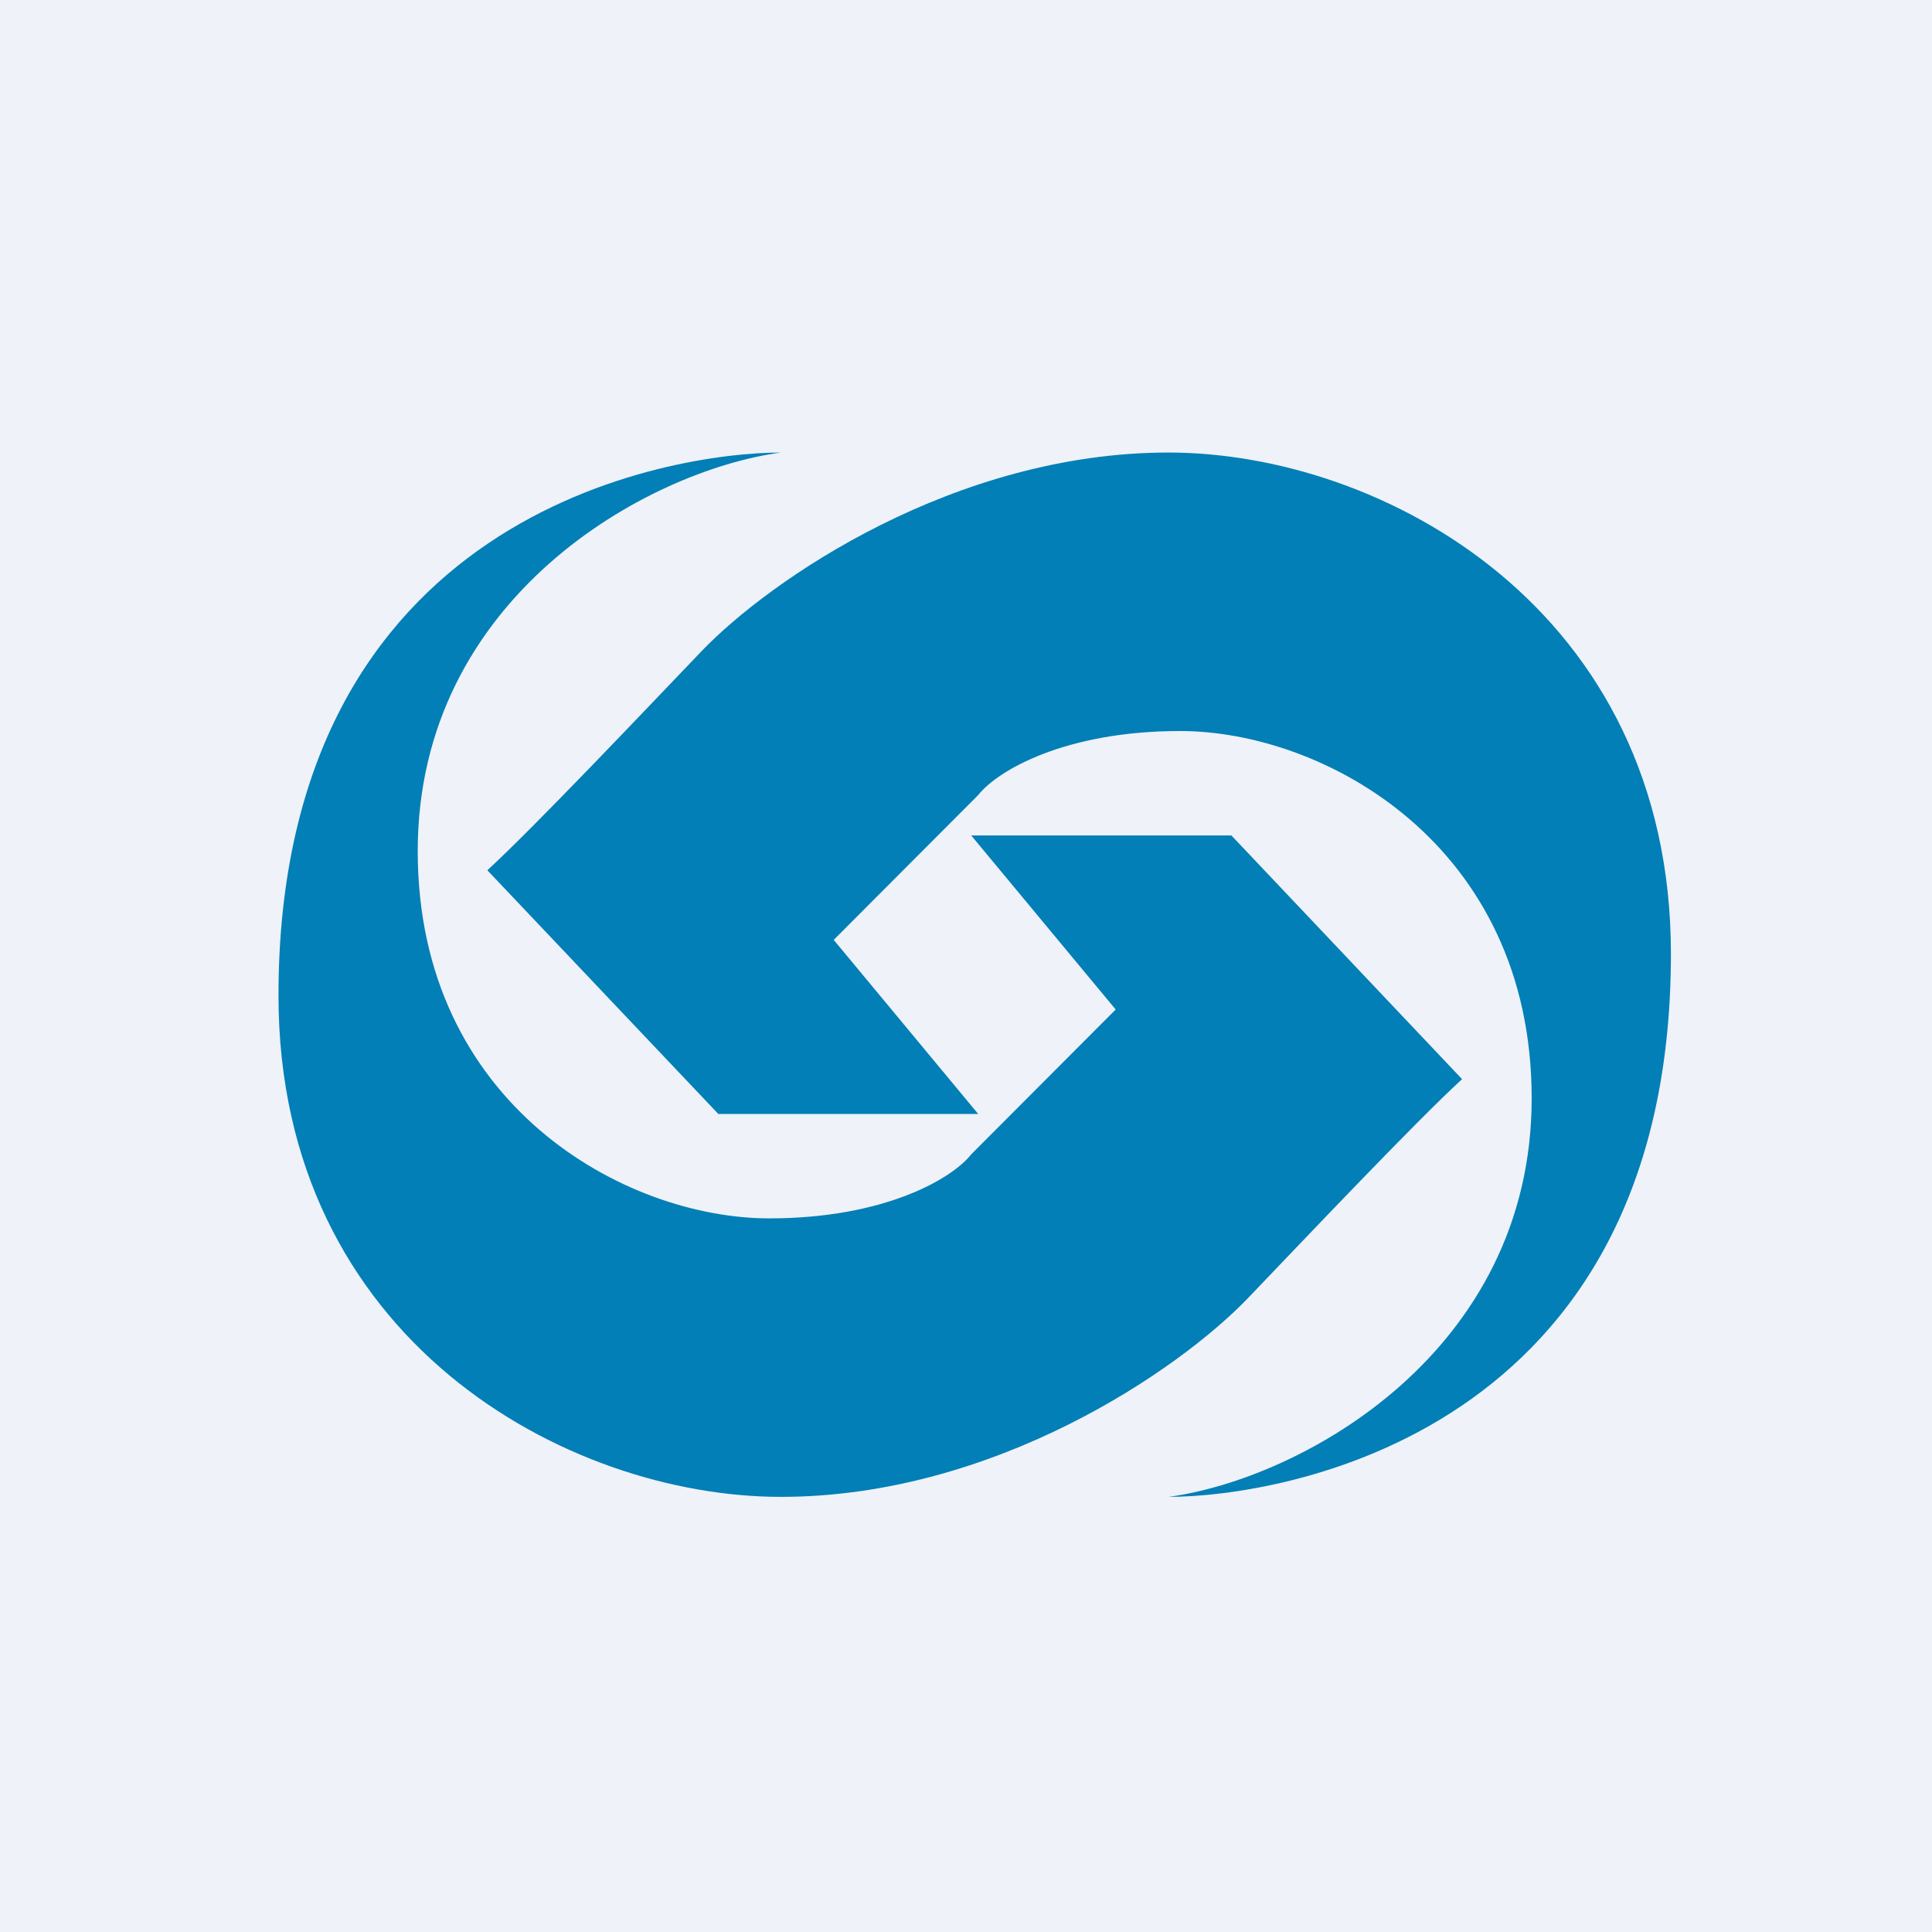 <?xml version="1.0" encoding="UTF-8"?>
<!-- generated by Finnhub -->
<svg viewBox="0 0 55.5 55.5" xmlns="http://www.w3.org/2000/svg">
<path d="M 0,0 H 55.5 V 55.5 H 0 Z" fill="rgb(239, 242, 248)"/>
<path d="M 35.36,23.985 L 42,31 C 40.62,32.27 37.46,35.61 35.86,37.28 C 33.87,39.36 28.56,43 22.43,43 C 16.29,43 8,38.5 8,28.6 C 8,14.74 19.28,13 22.43,13 C 18.6,13.52 12,17.16 12,24.45 C 12,31.73 17.95,35 22.1,35 C 25.41,35 27.35,33.86 27.9,33.16 L 32.05,29 L 27.9,24 H 35.37 Z" fill="rgb(1, 127, 182)"/>
<path d="M 20.62,31.985 L 14,25 C 15.38,23.73 18.54,20.39 20.14,18.72 C 22.13,16.64 27.44,13 33.57,13 C 39.71,13 48,17.5 48,27.4 C 48,41.26 36.72,43 33.57,43 C 37.4,42.48 44,38.84 44,31.55 C 44,24.27 38.05,21 33.9,21 C 30.59,21 28.65,22.14 28.1,22.84 L 23.95,27 L 28.1,32 H 20.63 Z" fill="rgb(1, 127, 182)"/>
</svg>
